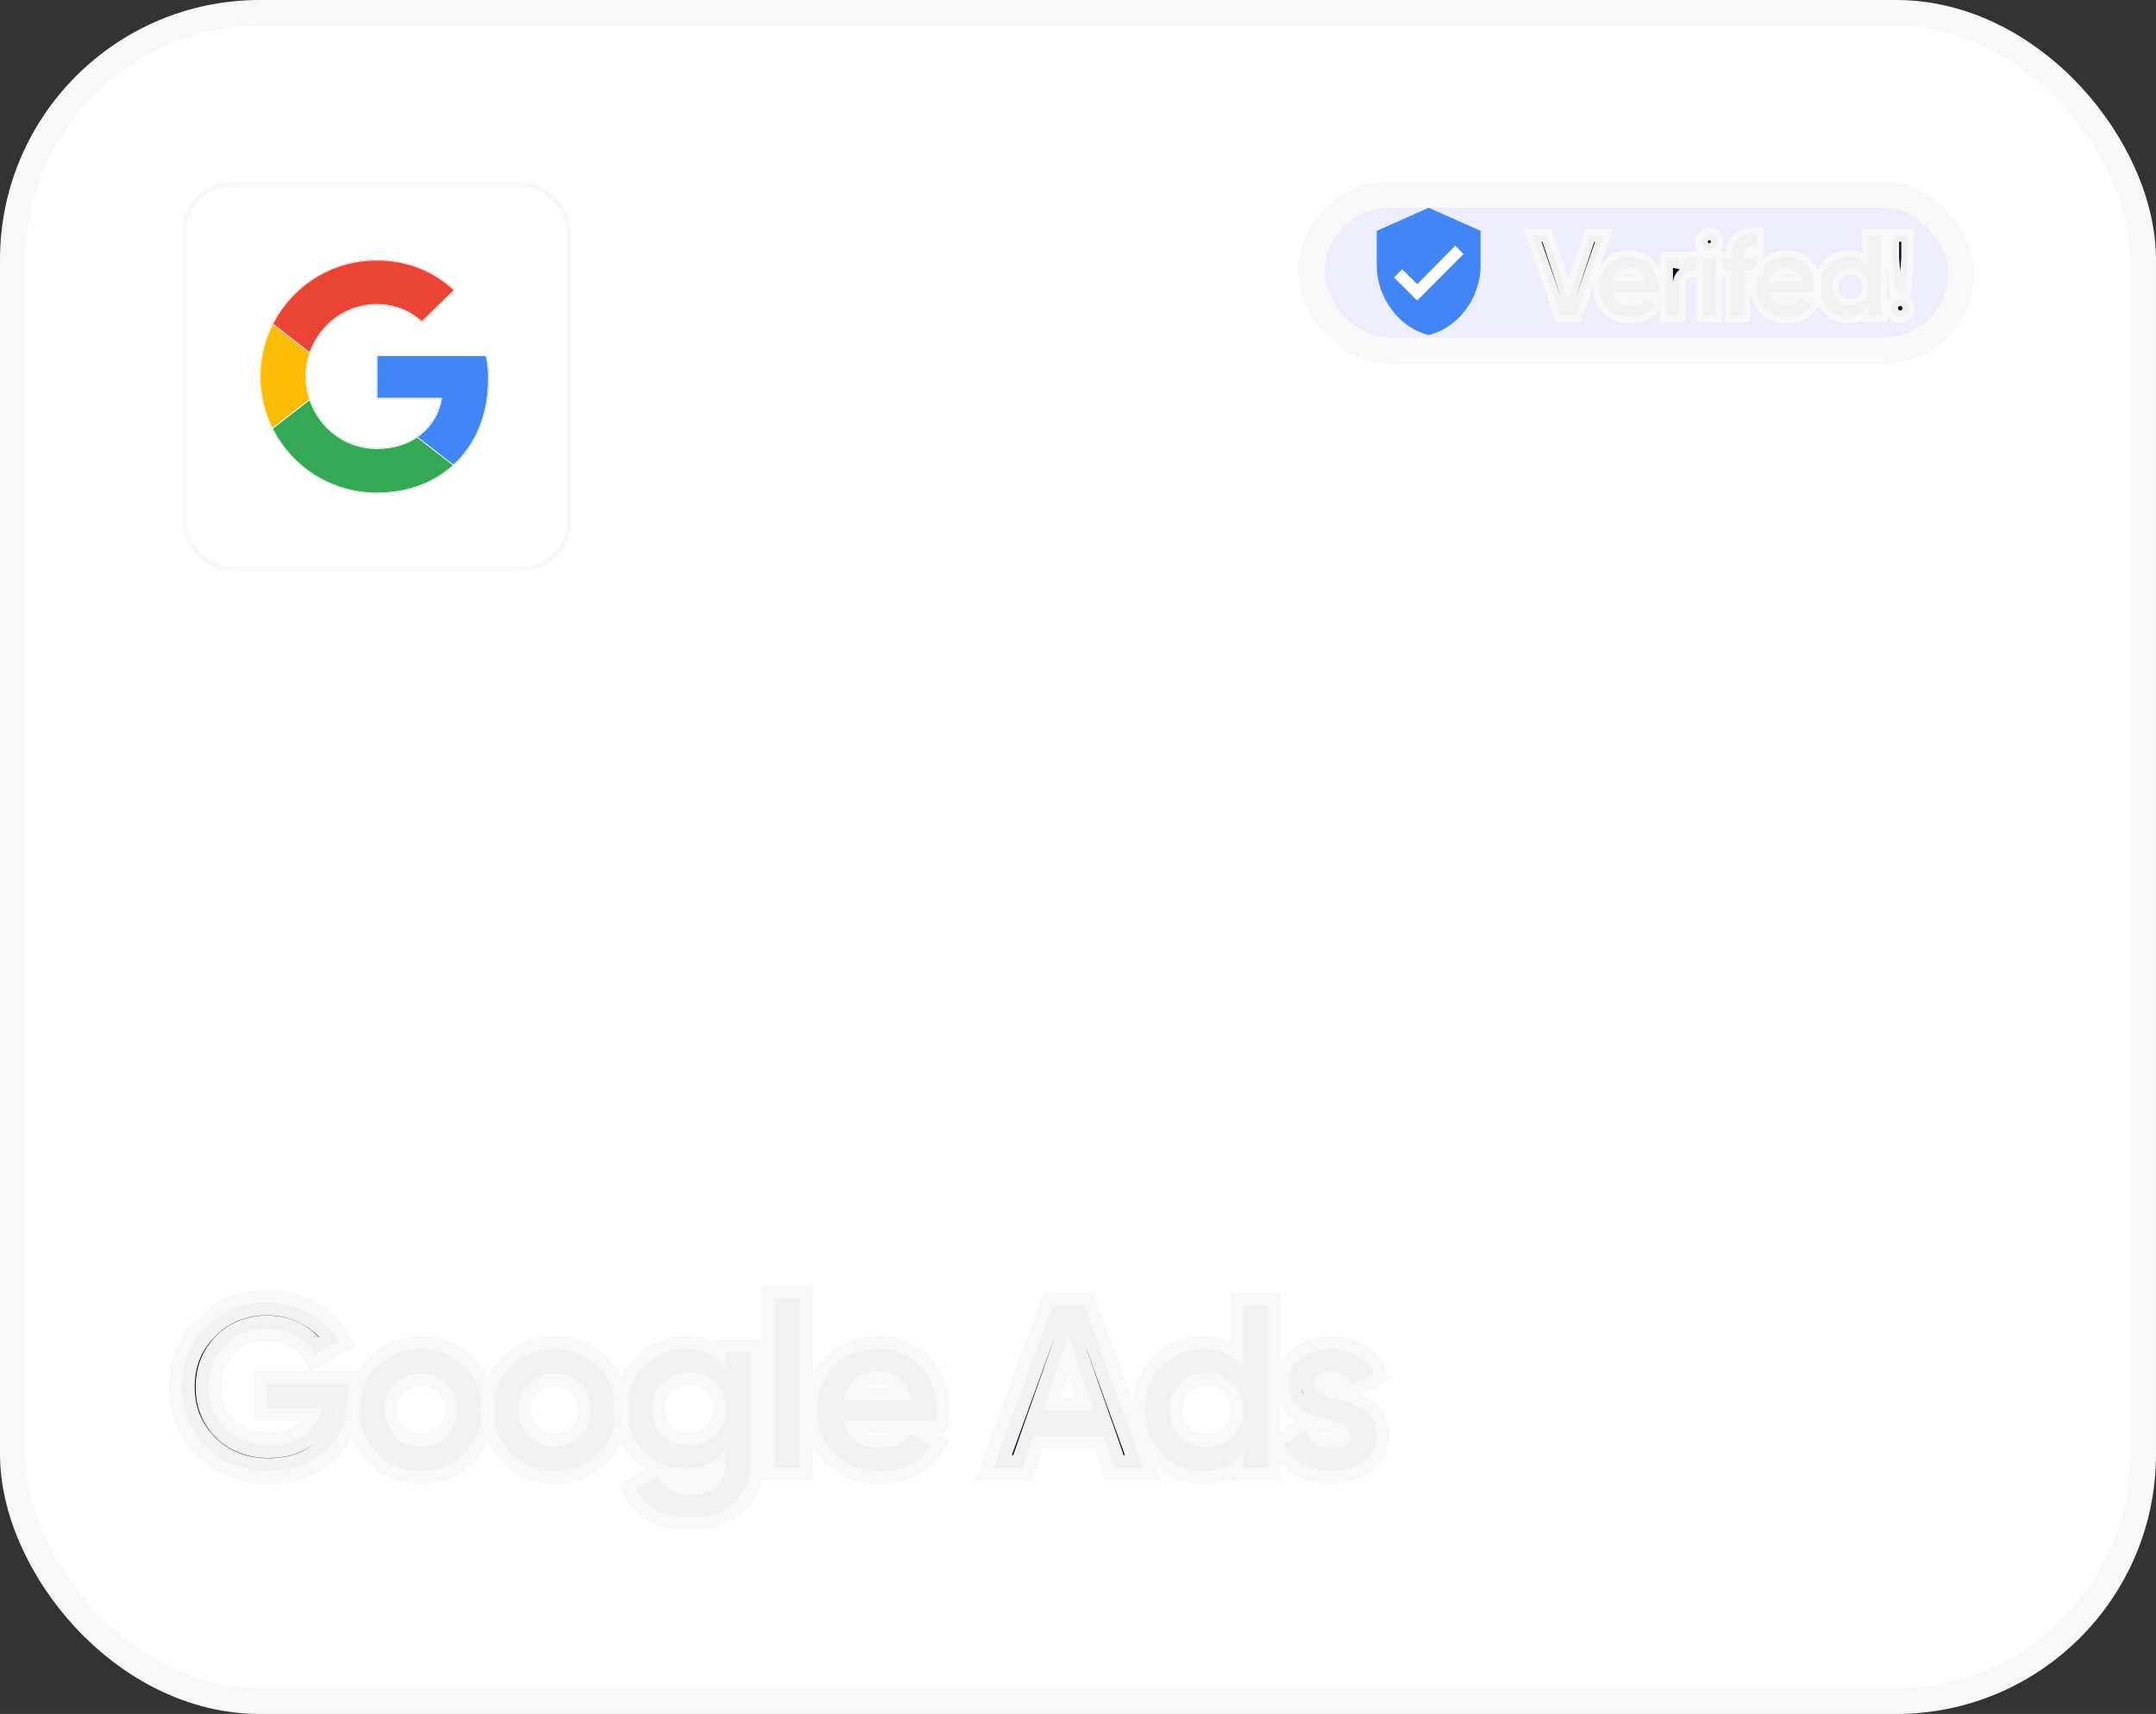 <?xml version="1.0" encoding="UTF-8"?> <svg xmlns="http://www.w3.org/2000/svg" width="83" height="66" viewBox="0 0 83 66" fill="none"><rect x="0" y="0" width="83" height="66" fill="#333333" stroke="none"/><rect x="0.5" y="0.5" width="82" height="65" rx="9.5" fill="white" stroke="#F8F8F8"></rect><mask id="path-2-outside-1_740_915" maskUnits="userSpaceOnUse" x="6" y="49" width="48" height="10" fill="black"><rect fill="white" x="6" y="49" width="48" height="10"></rect><path d="M10.275 53.293H13.407V53.723C13.407 54.582 13.124 55.286 12.557 55.835C11.996 56.377 11.257 56.649 10.338 56.649C9.371 56.649 8.572 56.336 7.94 55.709C7.313 55.083 7 54.313 7 53.401C7 52.494 7.313 51.727 7.94 51.101C8.572 50.468 9.354 50.152 10.284 50.152C10.863 50.152 11.394 50.286 11.877 50.555C12.366 50.817 12.745 51.178 13.014 51.638L12.128 52.148C11.961 51.843 11.713 51.602 11.385 51.423C11.057 51.244 10.69 51.154 10.284 51.154C9.628 51.154 9.088 51.369 8.664 51.799C8.241 52.234 8.029 52.771 8.029 53.41C8.029 54.054 8.241 54.588 8.664 55.011C9.1 55.435 9.661 55.647 10.347 55.647C10.896 55.647 11.346 55.518 11.698 55.262C12.05 55.005 12.274 54.656 12.369 54.215H10.275V53.293Z"></path><path d="M17.872 55.969C17.419 56.422 16.861 56.649 16.199 56.649C15.536 56.649 14.979 56.422 14.525 55.969C14.066 55.51 13.836 54.952 13.836 54.295C13.836 53.639 14.066 53.081 14.525 52.622C14.979 52.169 15.536 51.942 16.199 51.942C16.861 51.942 17.419 52.169 17.872 52.622C18.331 53.081 18.561 53.639 18.561 54.295C18.561 54.952 18.331 55.51 17.872 55.969ZM14.803 54.295C14.803 54.701 14.937 55.038 15.205 55.307C15.474 55.575 15.805 55.709 16.199 55.709C16.592 55.709 16.923 55.575 17.192 55.307C17.46 55.038 17.595 54.701 17.595 54.295C17.595 53.89 17.46 53.553 17.192 53.284C16.923 53.016 16.592 52.882 16.199 52.882C15.805 52.882 15.474 53.016 15.205 53.284C14.937 53.553 14.803 53.89 14.803 54.295Z"></path><path d="M23.021 55.969C22.568 56.422 22.01 56.649 21.348 56.649C20.686 56.649 20.128 56.422 19.675 55.969C19.215 55.51 18.985 54.952 18.985 54.295C18.985 53.639 19.215 53.081 19.675 52.622C20.128 52.169 20.686 51.942 21.348 51.942C22.01 51.942 22.568 52.169 23.021 52.622C23.481 53.081 23.71 53.639 23.71 54.295C23.71 54.952 23.481 55.51 23.021 55.969ZM19.952 54.295C19.952 54.701 20.086 55.038 20.355 55.307C20.623 55.575 20.954 55.709 21.348 55.709C21.742 55.709 22.073 55.575 22.341 55.307C22.61 55.038 22.744 54.701 22.744 54.295C22.744 53.89 22.61 53.553 22.341 53.284C22.073 53.016 21.742 52.882 21.348 52.882C20.954 52.882 20.623 53.016 20.355 53.284C20.086 53.553 19.952 53.89 19.952 54.295Z"></path><path d="M27.947 52.72V52.058H28.896V56.327C28.896 57.007 28.672 57.529 28.225 57.893C27.783 58.257 27.24 58.439 26.596 58.439C25.564 58.439 24.857 58.078 24.475 57.356L25.307 56.873C25.54 57.332 25.976 57.562 26.614 57.562C27.031 57.562 27.357 57.451 27.589 57.231C27.828 57.016 27.947 56.715 27.947 56.327V55.781C27.583 56.3 27.064 56.559 26.39 56.559C25.764 56.559 25.23 56.336 24.788 55.888C24.353 55.435 24.135 54.889 24.135 54.251C24.135 53.606 24.353 53.063 24.788 52.622C25.224 52.169 25.758 51.942 26.39 51.942C27.064 51.942 27.583 52.201 27.947 52.72ZM25.504 55.253C25.779 55.521 26.119 55.656 26.524 55.656C26.93 55.656 27.267 55.521 27.535 55.253C27.81 54.984 27.947 54.65 27.947 54.251C27.947 53.851 27.81 53.517 27.535 53.248C27.267 52.98 26.93 52.846 26.524 52.846C26.119 52.846 25.779 52.98 25.504 53.248C25.236 53.517 25.102 53.851 25.102 54.251C25.102 54.65 25.236 54.984 25.504 55.253Z"></path><path d="M30.79 56.533H29.823V50H30.79V56.533Z"></path><path d="M36.035 54.707H32.474C32.545 55.041 32.706 55.301 32.957 55.486C33.214 55.671 33.53 55.763 33.906 55.763C34.413 55.763 34.797 55.578 35.06 55.208L35.856 55.673C35.421 56.324 34.768 56.649 33.897 56.649C33.175 56.649 32.587 56.428 32.134 55.987C31.686 55.539 31.463 54.975 31.463 54.295C31.463 53.633 31.683 53.075 32.125 52.622C32.56 52.169 33.127 51.942 33.825 51.942C34.475 51.942 35.012 52.172 35.436 52.631C35.859 53.09 36.071 53.648 36.071 54.304C36.071 54.424 36.059 54.558 36.035 54.707ZM32.465 53.92H35.096C35.03 53.568 34.881 53.296 34.648 53.105C34.422 52.914 34.144 52.819 33.816 52.819C33.458 52.819 33.16 52.917 32.921 53.114C32.683 53.311 32.531 53.58 32.465 53.92Z"></path><path d="M44.014 56.533H42.904L42.466 55.271H39.799L39.361 56.533H38.242L40.515 50.269H41.75L44.014 56.533ZM41.133 51.477L40.139 54.304H42.126L41.133 51.477Z"></path><path d="M47.856 52.694V50.269H48.823V56.533H47.856V55.888C47.492 56.395 46.97 56.649 46.29 56.649C45.676 56.649 45.151 56.422 44.715 55.969C44.28 55.516 44.062 54.958 44.062 54.295C44.062 53.633 44.28 53.075 44.715 52.622C45.151 52.169 45.676 51.942 46.29 51.942C46.97 51.942 47.492 52.193 47.856 52.694ZM45.431 55.325C45.7 55.593 46.037 55.727 46.442 55.727C46.848 55.727 47.185 55.593 47.454 55.325C47.722 55.05 47.856 54.707 47.856 54.295C47.856 53.884 47.722 53.544 47.454 53.275C47.185 53.001 46.848 52.864 46.442 52.864C46.037 52.864 45.7 53.001 45.431 53.275C45.163 53.544 45.029 53.884 45.029 54.295C45.029 54.701 45.163 55.044 45.431 55.325Z"></path><path d="M50.592 53.293C50.592 53.43 50.664 53.544 50.807 53.633C50.95 53.717 51.159 53.797 51.433 53.875C51.642 53.923 51.824 53.973 51.979 54.027C52.134 54.081 52.298 54.161 52.471 54.269C52.645 54.37 52.776 54.507 52.865 54.68C52.961 54.847 53.005 55.044 52.999 55.271C52.999 55.7 52.832 56.038 52.498 56.282C52.164 56.527 51.75 56.649 51.255 56.649C50.813 56.649 50.434 56.556 50.118 56.372C49.802 56.187 49.572 55.93 49.429 55.602L50.261 55.119C50.41 55.548 50.741 55.763 51.255 55.763C51.762 55.763 52.015 55.596 52.015 55.262C52.015 55.017 51.732 54.826 51.165 54.689C50.95 54.636 50.768 54.582 50.619 54.528C50.476 54.474 50.315 54.397 50.136 54.295C49.963 54.194 49.829 54.06 49.733 53.893C49.644 53.726 49.602 53.532 49.608 53.311C49.608 52.899 49.763 52.568 50.073 52.318C50.389 52.067 50.78 51.942 51.245 51.942C51.615 51.942 51.944 52.025 52.23 52.193C52.522 52.353 52.746 52.58 52.901 52.873L52.087 53.329C51.938 52.989 51.657 52.819 51.245 52.819C51.055 52.819 50.897 52.861 50.771 52.944C50.652 53.028 50.592 53.144 50.592 53.293Z"></path></mask><path d="M10.275 53.293H13.407V53.723C13.407 54.582 13.124 55.286 12.557 55.835C11.996 56.377 11.257 56.649 10.338 56.649C9.371 56.649 8.572 56.336 7.94 55.709C7.313 55.083 7 54.313 7 53.401C7 52.494 7.313 51.727 7.94 51.101C8.572 50.468 9.354 50.152 10.284 50.152C10.863 50.152 11.394 50.286 11.877 50.555C12.366 50.817 12.745 51.178 13.014 51.638L12.128 52.148C11.961 51.843 11.713 51.602 11.385 51.423C11.057 51.244 10.69 51.154 10.284 51.154C9.628 51.154 9.088 51.369 8.664 51.799C8.241 52.234 8.029 52.771 8.029 53.41C8.029 54.054 8.241 54.588 8.664 55.011C9.1 55.435 9.661 55.647 10.347 55.647C10.896 55.647 11.346 55.518 11.698 55.262C12.05 55.005 12.274 54.656 12.369 54.215H10.275V53.293Z" fill="#050A1E"></path><path d="M17.872 55.969C17.419 56.422 16.861 56.649 16.199 56.649C15.536 56.649 14.979 56.422 14.525 55.969C14.066 55.51 13.836 54.952 13.836 54.295C13.836 53.639 14.066 53.081 14.525 52.622C14.979 52.169 15.536 51.942 16.199 51.942C16.861 51.942 17.419 52.169 17.872 52.622C18.331 53.081 18.561 53.639 18.561 54.295C18.561 54.952 18.331 55.51 17.872 55.969ZM14.803 54.295C14.803 54.701 14.937 55.038 15.205 55.307C15.474 55.575 15.805 55.709 16.199 55.709C16.592 55.709 16.923 55.575 17.192 55.307C17.46 55.038 17.595 54.701 17.595 54.295C17.595 53.89 17.46 53.553 17.192 53.284C16.923 53.016 16.592 52.882 16.199 52.882C15.805 52.882 15.474 53.016 15.205 53.284C14.937 53.553 14.803 53.89 14.803 54.295Z" fill="#050A1E"></path><path d="M23.021 55.969C22.568 56.422 22.01 56.649 21.348 56.649C20.686 56.649 20.128 56.422 19.675 55.969C19.215 55.51 18.985 54.952 18.985 54.295C18.985 53.639 19.215 53.081 19.675 52.622C20.128 52.169 20.686 51.942 21.348 51.942C22.01 51.942 22.568 52.169 23.021 52.622C23.481 53.081 23.71 53.639 23.71 54.295C23.71 54.952 23.481 55.51 23.021 55.969ZM19.952 54.295C19.952 54.701 20.086 55.038 20.355 55.307C20.623 55.575 20.954 55.709 21.348 55.709C21.742 55.709 22.073 55.575 22.341 55.307C22.61 55.038 22.744 54.701 22.744 54.295C22.744 53.89 22.61 53.553 22.341 53.284C22.073 53.016 21.742 52.882 21.348 52.882C20.954 52.882 20.623 53.016 20.355 53.284C20.086 53.553 19.952 53.89 19.952 54.295Z" fill="#050A1E"></path><path d="M27.947 52.72V52.058H28.896V56.327C28.896 57.007 28.672 57.529 28.225 57.893C27.783 58.257 27.24 58.439 26.596 58.439C25.564 58.439 24.857 58.078 24.475 57.356L25.307 56.873C25.54 57.332 25.976 57.562 26.614 57.562C27.031 57.562 27.357 57.451 27.589 57.231C27.828 57.016 27.947 56.715 27.947 56.327V55.781C27.583 56.3 27.064 56.559 26.39 56.559C25.764 56.559 25.23 56.336 24.788 55.888C24.353 55.435 24.135 54.889 24.135 54.251C24.135 53.606 24.353 53.063 24.788 52.622C25.224 52.169 25.758 51.942 26.39 51.942C27.064 51.942 27.583 52.201 27.947 52.72ZM25.504 55.253C25.779 55.521 26.119 55.656 26.524 55.656C26.93 55.656 27.267 55.521 27.535 55.253C27.81 54.984 27.947 54.65 27.947 54.251C27.947 53.851 27.81 53.517 27.535 53.248C27.267 52.98 26.93 52.846 26.524 52.846C26.119 52.846 25.779 52.98 25.504 53.248C25.236 53.517 25.102 53.851 25.102 54.251C25.102 54.65 25.236 54.984 25.504 55.253Z" fill="#050A1E"></path><path d="M30.79 56.533H29.823V50H30.79V56.533Z" fill="#050A1E"></path><path d="M36.035 54.707H32.474C32.545 55.041 32.706 55.301 32.957 55.486C33.214 55.671 33.53 55.763 33.906 55.763C34.413 55.763 34.797 55.578 35.06 55.208L35.856 55.673C35.421 56.324 34.768 56.649 33.897 56.649C33.175 56.649 32.587 56.428 32.134 55.987C31.686 55.539 31.463 54.975 31.463 54.295C31.463 53.633 31.683 53.075 32.125 52.622C32.56 52.169 33.127 51.942 33.825 51.942C34.475 51.942 35.012 52.172 35.436 52.631C35.859 53.09 36.071 53.648 36.071 54.304C36.071 54.424 36.059 54.558 36.035 54.707ZM32.465 53.92H35.096C35.03 53.568 34.881 53.296 34.648 53.105C34.422 52.914 34.144 52.819 33.816 52.819C33.458 52.819 33.16 52.917 32.921 53.114C32.683 53.311 32.531 53.58 32.465 53.92Z" fill="#050A1E"></path><path d="M44.014 56.533H42.904L42.466 55.271H39.799L39.361 56.533H38.242L40.515 50.269H41.75L44.014 56.533ZM41.133 51.477L40.139 54.304H42.126L41.133 51.477Z" fill="#050A1E"></path><path d="M47.856 52.694V50.269H48.823V56.533H47.856V55.888C47.492 56.395 46.97 56.649 46.29 56.649C45.676 56.649 45.151 56.422 44.715 55.969C44.28 55.516 44.062 54.958 44.062 54.295C44.062 53.633 44.28 53.075 44.715 52.622C45.151 52.169 45.676 51.942 46.29 51.942C46.97 51.942 47.492 52.193 47.856 52.694ZM45.431 55.325C45.7 55.593 46.037 55.727 46.442 55.727C46.848 55.727 47.185 55.593 47.454 55.325C47.722 55.05 47.856 54.707 47.856 54.295C47.856 53.884 47.722 53.544 47.454 53.275C47.185 53.001 46.848 52.864 46.442 52.864C46.037 52.864 45.7 53.001 45.431 53.275C45.163 53.544 45.029 53.884 45.029 54.295C45.029 54.701 45.163 55.044 45.431 55.325Z" fill="#050A1E"></path><path d="M50.592 53.293C50.592 53.43 50.664 53.544 50.807 53.633C50.95 53.717 51.159 53.797 51.433 53.875C51.642 53.923 51.824 53.973 51.979 54.027C52.134 54.081 52.298 54.161 52.471 54.269C52.645 54.37 52.776 54.507 52.865 54.68C52.961 54.847 53.005 55.044 52.999 55.271C52.999 55.7 52.832 56.038 52.498 56.282C52.164 56.527 51.75 56.649 51.255 56.649C50.813 56.649 50.434 56.556 50.118 56.372C49.802 56.187 49.572 55.93 49.429 55.602L50.261 55.119C50.41 55.548 50.741 55.763 51.255 55.763C51.762 55.763 52.015 55.596 52.015 55.262C52.015 55.017 51.732 54.826 51.165 54.689C50.95 54.636 50.768 54.582 50.619 54.528C50.476 54.474 50.315 54.397 50.136 54.295C49.963 54.194 49.829 54.06 49.733 53.893C49.644 53.726 49.602 53.532 49.608 53.311C49.608 52.899 49.763 52.568 50.073 52.318C50.389 52.067 50.78 51.942 51.245 51.942C51.615 51.942 51.944 52.025 52.23 52.193C52.522 52.353 52.746 52.58 52.901 52.873L52.087 53.329C51.938 52.989 51.657 52.819 51.245 52.819C51.055 52.819 50.897 52.861 50.771 52.944C50.652 53.028 50.592 53.144 50.592 53.293Z" fill="#050A1E"></path><path d="M10.275 53.293H13.407V53.723C13.407 54.582 13.124 55.286 12.557 55.835C11.996 56.377 11.257 56.649 10.338 56.649C9.371 56.649 8.572 56.336 7.94 55.709C7.313 55.083 7 54.313 7 53.401C7 52.494 7.313 51.727 7.94 51.101C8.572 50.468 9.354 50.152 10.284 50.152C10.863 50.152 11.394 50.286 11.877 50.555C12.366 50.817 12.745 51.178 13.014 51.638L12.128 52.148C11.961 51.843 11.713 51.602 11.385 51.423C11.057 51.244 10.69 51.154 10.284 51.154C9.628 51.154 9.088 51.369 8.664 51.799C8.241 52.234 8.029 52.771 8.029 53.41C8.029 54.054 8.241 54.588 8.664 55.011C9.1 55.435 9.661 55.647 10.347 55.647C10.896 55.647 11.346 55.518 11.698 55.262C12.05 55.005 12.274 54.656 12.369 54.215H10.275V53.293Z" stroke="#F8F8F8" stroke-opacity="0.973" stroke-width="0.994" mask="url(#path-2-outside-1_740_915)"></path><path d="M17.872 55.969C17.419 56.422 16.861 56.649 16.199 56.649C15.536 56.649 14.979 56.422 14.525 55.969C14.066 55.51 13.836 54.952 13.836 54.295C13.836 53.639 14.066 53.081 14.525 52.622C14.979 52.169 15.536 51.942 16.199 51.942C16.861 51.942 17.419 52.169 17.872 52.622C18.331 53.081 18.561 53.639 18.561 54.295C18.561 54.952 18.331 55.51 17.872 55.969ZM14.803 54.295C14.803 54.701 14.937 55.038 15.205 55.307C15.474 55.575 15.805 55.709 16.199 55.709C16.592 55.709 16.923 55.575 17.192 55.307C17.46 55.038 17.595 54.701 17.595 54.295C17.595 53.89 17.46 53.553 17.192 53.284C16.923 53.016 16.592 52.882 16.199 52.882C15.805 52.882 15.474 53.016 15.205 53.284C14.937 53.553 14.803 53.89 14.803 54.295Z" stroke="#F8F8F8" stroke-opacity="0.973" stroke-width="0.994" mask="url(#path-2-outside-1_740_915)"></path><path d="M23.021 55.969C22.568 56.422 22.01 56.649 21.348 56.649C20.686 56.649 20.128 56.422 19.675 55.969C19.215 55.51 18.985 54.952 18.985 54.295C18.985 53.639 19.215 53.081 19.675 52.622C20.128 52.169 20.686 51.942 21.348 51.942C22.01 51.942 22.568 52.169 23.021 52.622C23.481 53.081 23.71 53.639 23.71 54.295C23.71 54.952 23.481 55.51 23.021 55.969ZM19.952 54.295C19.952 54.701 20.086 55.038 20.355 55.307C20.623 55.575 20.954 55.709 21.348 55.709C21.742 55.709 22.073 55.575 22.341 55.307C22.61 55.038 22.744 54.701 22.744 54.295C22.744 53.89 22.61 53.553 22.341 53.284C22.073 53.016 21.742 52.882 21.348 52.882C20.954 52.882 20.623 53.016 20.355 53.284C20.086 53.553 19.952 53.89 19.952 54.295Z" stroke="#F8F8F8" stroke-opacity="0.973" stroke-width="0.994" mask="url(#path-2-outside-1_740_915)"></path><path d="M27.947 52.72V52.058H28.896V56.327C28.896 57.007 28.672 57.529 28.225 57.893C27.783 58.257 27.24 58.439 26.596 58.439C25.564 58.439 24.857 58.078 24.475 57.356L25.307 56.873C25.54 57.332 25.976 57.562 26.614 57.562C27.031 57.562 27.357 57.451 27.589 57.231C27.828 57.016 27.947 56.715 27.947 56.327V55.781C27.583 56.3 27.064 56.559 26.39 56.559C25.764 56.559 25.23 56.336 24.788 55.888C24.353 55.435 24.135 54.889 24.135 54.251C24.135 53.606 24.353 53.063 24.788 52.622C25.224 52.169 25.758 51.942 26.39 51.942C27.064 51.942 27.583 52.201 27.947 52.72ZM25.504 55.253C25.779 55.521 26.119 55.656 26.524 55.656C26.93 55.656 27.267 55.521 27.535 55.253C27.81 54.984 27.947 54.65 27.947 54.251C27.947 53.851 27.81 53.517 27.535 53.248C27.267 52.98 26.93 52.846 26.524 52.846C26.119 52.846 25.779 52.98 25.504 53.248C25.236 53.517 25.102 53.851 25.102 54.251C25.102 54.65 25.236 54.984 25.504 55.253Z" stroke="#F8F8F8" stroke-opacity="0.973" stroke-width="0.994" mask="url(#path-2-outside-1_740_915)"></path><path d="M30.79 56.533H29.823V50H30.79V56.533Z" stroke="#F8F8F8" stroke-opacity="0.973" stroke-width="0.994" mask="url(#path-2-outside-1_740_915)"></path><path d="M36.035 54.707H32.474C32.545 55.041 32.706 55.301 32.957 55.486C33.214 55.671 33.53 55.763 33.906 55.763C34.413 55.763 34.797 55.578 35.06 55.208L35.856 55.673C35.421 56.324 34.768 56.649 33.897 56.649C33.175 56.649 32.587 56.428 32.134 55.987C31.686 55.539 31.463 54.975 31.463 54.295C31.463 53.633 31.683 53.075 32.125 52.622C32.56 52.169 33.127 51.942 33.825 51.942C34.475 51.942 35.012 52.172 35.436 52.631C35.859 53.09 36.071 53.648 36.071 54.304C36.071 54.424 36.059 54.558 36.035 54.707ZM32.465 53.92H35.096C35.03 53.568 34.881 53.296 34.648 53.105C34.422 52.914 34.144 52.819 33.816 52.819C33.458 52.819 33.16 52.917 32.921 53.114C32.683 53.311 32.531 53.58 32.465 53.92Z" stroke="#F8F8F8" stroke-opacity="0.973" stroke-width="0.994" mask="url(#path-2-outside-1_740_915)"></path><path d="M44.014 56.533H42.904L42.466 55.271H39.799L39.361 56.533H38.242L40.515 50.269H41.75L44.014 56.533ZM41.133 51.477L40.139 54.304H42.126L41.133 51.477Z" stroke="#F8F8F8" stroke-opacity="0.973" stroke-width="0.994" mask="url(#path-2-outside-1_740_915)"></path><path d="M47.856 52.694V50.269H48.823V56.533H47.856V55.888C47.492 56.395 46.97 56.649 46.29 56.649C45.676 56.649 45.151 56.422 44.715 55.969C44.28 55.516 44.062 54.958 44.062 54.295C44.062 53.633 44.28 53.075 44.715 52.622C45.151 52.169 45.676 51.942 46.29 51.942C46.97 51.942 47.492 52.193 47.856 52.694ZM45.431 55.325C45.7 55.593 46.037 55.727 46.442 55.727C46.848 55.727 47.185 55.593 47.454 55.325C47.722 55.05 47.856 54.707 47.856 54.295C47.856 53.884 47.722 53.544 47.454 53.275C47.185 53.001 46.848 52.864 46.442 52.864C46.037 52.864 45.7 53.001 45.431 53.275C45.163 53.544 45.029 53.884 45.029 54.295C45.029 54.701 45.163 55.044 45.431 55.325Z" stroke="#F8F8F8" stroke-opacity="0.973" stroke-width="0.994" mask="url(#path-2-outside-1_740_915)"></path><path d="M50.592 53.293C50.592 53.43 50.664 53.544 50.807 53.633C50.95 53.717 51.159 53.797 51.433 53.875C51.642 53.923 51.824 53.973 51.979 54.027C52.134 54.081 52.298 54.161 52.471 54.269C52.645 54.37 52.776 54.507 52.865 54.68C52.961 54.847 53.005 55.044 52.999 55.271C52.999 55.7 52.832 56.038 52.498 56.282C52.164 56.527 51.75 56.649 51.255 56.649C50.813 56.649 50.434 56.556 50.118 56.372C49.802 56.187 49.572 55.93 49.429 55.602L50.261 55.119C50.41 55.548 50.741 55.763 51.255 55.763C51.762 55.763 52.015 55.596 52.015 55.262C52.015 55.017 51.732 54.826 51.165 54.689C50.95 54.636 50.768 54.582 50.619 54.528C50.476 54.474 50.315 54.397 50.136 54.295C49.963 54.194 49.829 54.06 49.733 53.893C49.644 53.726 49.602 53.532 49.608 53.311C49.608 52.899 49.763 52.568 50.073 52.318C50.389 52.067 50.78 51.942 51.245 51.942C51.615 51.942 51.944 52.025 52.23 52.193C52.522 52.353 52.746 52.58 52.901 52.873L52.087 53.329C51.938 52.989 51.657 52.819 51.245 52.819C51.055 52.819 50.897 52.861 50.771 52.944C50.652 53.028 50.592 53.144 50.592 53.293Z" stroke="#F8F8F8" stroke-opacity="0.973" stroke-width="0.994" mask="url(#path-2-outside-1_740_915)"></path><rect x="7" y="7" width="15" height="15" rx="1.928" fill="white"></rect><rect x="7.096" y="7.096" width="14.807" height="14.807" rx="1.831" stroke="#F8F8F8" stroke-opacity="0.973" stroke-width="0.193"></rect><path d="M18.82 14.6C18.82 14.23 18.79 13.96 18.725 13.68H14.5V15.35H16.98C16.93 15.765 16.66 16.39 16.06 16.81L16.052 16.866L17.387 17.901L17.48 17.91C18.33 17.125 18.82 15.97 18.82 14.6Z" fill="#4285F4"></path><path d="M16.98 15.332H14.517V13.697H18.711C18.774 13.971 18.803 14.237 18.803 14.6C18.803 15.962 18.317 17.111 17.474 17.892L17.394 17.884L16.07 16.858L16.076 16.82C16.676 16.396 16.947 15.77 16.997 15.352L16.999 15.332H16.98Z" stroke="#F8F8F8" stroke-opacity="0.973" stroke-width="0.034"></path><path d="M14.501 19C15.716 19 16.735 18.6 17.481 17.91L16.061 16.81C15.681 17.075 15.171 17.26 14.501 17.26C13.31 17.26 12.3 16.475 11.941 15.39L11.888 15.394L10.499 16.469L10.48 16.52C11.22 17.99 12.741 19 14.501 19Z" fill="#34A853"></path><path d="M16.06 16.831L17.454 17.911C16.714 18.589 15.704 18.983 14.501 18.983C12.75 18.983 11.238 17.979 10.499 16.518L10.513 16.48L11.894 15.411L11.928 15.408C12.294 16.493 13.307 17.277 14.501 17.277C15.168 17.277 15.678 17.094 16.06 16.831Z" stroke="#F8F8F8" stroke-opacity="0.973" stroke-width="0.034"></path><path d="M11.94 15.39C11.845 15.11 11.79 14.81 11.79 14.5C11.79 14.19 11.845 13.89 11.935 13.61L11.932 13.55L10.526 12.458L10.48 12.48C10.175 13.09 10 13.775 10 14.5C10 15.225 10.175 15.91 10.48 16.52L11.94 15.39Z" fill="#FBBC05"></path><path d="M11.773 14.5C11.773 14.808 11.827 15.105 11.92 15.384L10.486 16.494C10.188 15.89 10.017 15.215 10.017 14.5C10.017 13.78 10.191 13.099 10.493 12.493L10.524 12.478L11.916 13.559L11.918 13.608C11.828 13.888 11.773 14.189 11.773 14.5Z" stroke="#F8F8F8" stroke-opacity="0.973" stroke-width="0.034"></path><path d="M14.501 11.74C15.345 11.74 15.915 12.105 16.241 12.41L17.511 11.17C16.731 10.445 15.716 10 14.501 10C12.741 10 11.22 11.01 10.48 12.48L11.935 13.61C12.3 12.525 13.31 11.74 14.501 11.74Z" fill="#EB4335"></path><path d="M16.24 12.386C15.911 12.081 15.341 11.723 14.501 11.723C13.311 11.723 12.301 12.502 11.927 13.582L10.502 12.475C11.242 11.018 12.752 10.017 14.501 10.017C15.704 10.017 16.71 10.455 17.485 11.17L16.24 12.386Z" stroke="#F8F8F8" stroke-opacity="0.973" stroke-width="0.034"></path><rect x="50" y="7" width="26" height="7" rx="3.5" fill="#EDEDFD"></rect><rect x="50.5" y="7.5" width="25" height="6" rx="3" stroke="#F8F8F8" stroke-opacity="0.973"></rect><mask id="path-15-outside-2_740_915" maskUnits="userSpaceOnUse" x="58" y="8" width="16" height="5" fill="black"><rect fill="white" x="58" y="8" width="16" height="5"></rect><path d="M60.68 12.148H60.072L59 9.061H59.556L60.376 11.535L61.2 9.061H61.752L60.68 12.148Z"></path><path d="M63.819 11.248H62.065C62.1 11.413 62.179 11.54 62.303 11.632C62.429 11.723 62.585 11.768 62.77 11.768C63.02 11.768 63.209 11.677 63.339 11.495L63.731 11.724C63.517 12.045 63.195 12.205 62.766 12.205C62.41 12.205 62.12 12.096 61.897 11.879C61.676 11.658 61.566 11.38 61.566 11.045C61.566 10.719 61.675 10.444 61.893 10.221C62.107 9.997 62.386 9.885 62.73 9.885C63.051 9.885 63.315 9.999 63.524 10.225C63.733 10.451 63.837 10.726 63.837 11.05C63.837 11.108 63.831 11.175 63.819 11.248ZM62.06 10.86H63.356C63.324 10.687 63.251 10.553 63.136 10.459C63.024 10.365 62.888 10.318 62.726 10.318C62.55 10.318 62.403 10.366 62.285 10.463C62.167 10.56 62.093 10.692 62.06 10.86Z"></path><path d="M64.634 9.943V10.313C64.755 10.04 64.981 9.903 65.314 9.903V10.419C65.134 10.407 64.975 10.451 64.837 10.551C64.702 10.648 64.634 10.81 64.634 11.036V12.148H64.158V9.943H64.634Z"></path><path d="M66.017 9.524C65.958 9.583 65.888 9.612 65.805 9.612C65.723 9.612 65.651 9.583 65.589 9.524C65.531 9.462 65.501 9.39 65.501 9.308C65.501 9.226 65.531 9.155 65.589 9.096C65.648 9.034 65.72 9.004 65.805 9.004C65.891 9.004 65.963 9.034 66.022 9.096C66.08 9.155 66.11 9.226 66.11 9.308C66.11 9.39 66.079 9.462 66.017 9.524ZM66.044 12.148H65.567V9.943H66.044V12.148Z"></path><path d="M67.654 9.004V9.462C67.307 9.433 67.133 9.578 67.133 9.899V9.943H67.654V10.401H67.133V12.148H66.657V10.401H66.322V9.943H66.657V9.899C66.657 9.593 66.743 9.362 66.913 9.206C67.084 9.051 67.33 8.983 67.654 9.004Z"></path><path d="M69.861 11.248H68.106C68.141 11.413 68.221 11.54 68.344 11.632C68.47 11.723 68.626 11.768 68.811 11.768C69.061 11.768 69.251 11.677 69.38 11.495L69.773 11.724C69.558 12.045 69.236 12.205 68.807 12.205C68.451 12.205 68.162 12.096 67.938 11.879C67.718 11.658 67.608 11.38 67.608 11.045C67.608 10.719 67.716 10.444 67.934 10.221C68.148 9.997 68.428 9.885 68.772 9.885C69.092 9.885 69.357 9.999 69.565 10.225C69.774 10.451 69.879 10.726 69.879 11.05C69.879 11.108 69.873 11.175 69.861 11.248ZM68.102 10.86H69.398C69.365 10.687 69.292 10.553 69.177 10.459C69.066 10.365 68.929 10.318 68.767 10.318C68.591 10.318 68.444 10.366 68.326 10.463C68.209 10.56 68.134 10.692 68.102 10.86Z"></path><path d="M71.933 10.256V9.061H72.409V12.148H71.933V11.83C71.754 12.08 71.496 12.205 71.161 12.205C70.858 12.205 70.6 12.093 70.385 11.87C70.171 11.646 70.063 11.371 70.063 11.045C70.063 10.719 70.171 10.444 70.385 10.221C70.6 9.997 70.858 9.885 71.161 9.885C71.496 9.885 71.754 10.009 71.933 10.256ZM70.738 11.552C70.87 11.684 71.036 11.751 71.236 11.751C71.436 11.751 71.602 11.684 71.734 11.552C71.867 11.417 71.933 11.248 71.933 11.045C71.933 10.842 71.867 10.675 71.734 10.543C71.602 10.407 71.436 10.34 71.236 10.34C71.036 10.34 70.87 10.407 70.738 10.543C70.606 10.675 70.539 10.842 70.539 11.045C70.539 11.245 70.606 11.414 70.738 11.552Z"></path><path d="M73.338 11.178H72.963L72.866 9.943V9.061H73.439V9.943L73.338 11.178ZM73.153 11.539C73.244 11.539 73.322 11.571 73.386 11.636C73.451 11.701 73.483 11.779 73.483 11.87C73.483 11.961 73.451 12.039 73.386 12.103C73.322 12.168 73.244 12.2 73.153 12.2C73.062 12.2 72.984 12.168 72.919 12.103C72.854 12.039 72.822 11.961 72.822 11.87C72.822 11.779 72.853 11.701 72.915 11.636C72.979 11.571 73.059 11.539 73.153 11.539Z"></path></mask><path d="M60.68 12.148H60.072L59 9.061H59.556L60.376 11.535L61.2 9.061H61.752L60.68 12.148Z" fill="#050A1E"></path><path d="M63.819 11.248H62.065C62.1 11.413 62.179 11.54 62.303 11.632C62.429 11.723 62.585 11.768 62.77 11.768C63.02 11.768 63.209 11.677 63.339 11.495L63.731 11.724C63.517 12.045 63.195 12.205 62.766 12.205C62.41 12.205 62.12 12.096 61.897 11.879C61.676 11.658 61.566 11.38 61.566 11.045C61.566 10.719 61.675 10.444 61.893 10.221C62.107 9.997 62.386 9.885 62.73 9.885C63.051 9.885 63.315 9.999 63.524 10.225C63.733 10.451 63.837 10.726 63.837 11.05C63.837 11.108 63.831 11.175 63.819 11.248ZM62.06 10.86H63.356C63.324 10.687 63.251 10.553 63.136 10.459C63.024 10.365 62.888 10.318 62.726 10.318C62.55 10.318 62.403 10.366 62.285 10.463C62.167 10.56 62.093 10.692 62.06 10.86Z" fill="#050A1E"></path><path d="M64.634 9.943V10.313C64.755 10.04 64.981 9.903 65.314 9.903V10.419C65.134 10.407 64.975 10.451 64.837 10.551C64.702 10.648 64.634 10.81 64.634 11.036V12.148H64.158V9.943H64.634Z" fill="#050A1E"></path><path d="M66.017 9.524C65.958 9.583 65.888 9.612 65.805 9.612C65.723 9.612 65.651 9.583 65.589 9.524C65.531 9.462 65.501 9.39 65.501 9.308C65.501 9.226 65.531 9.155 65.589 9.096C65.648 9.034 65.72 9.004 65.805 9.004C65.891 9.004 65.963 9.034 66.022 9.096C66.08 9.155 66.11 9.226 66.11 9.308C66.11 9.39 66.079 9.462 66.017 9.524ZM66.044 12.148H65.567V9.943H66.044V12.148Z" fill="#050A1E"></path><path d="M67.654 9.004V9.462C67.307 9.433 67.133 9.578 67.133 9.899V9.943H67.654V10.401H67.133V12.148H66.657V10.401H66.322V9.943H66.657V9.899C66.657 9.593 66.743 9.362 66.913 9.206C67.084 9.051 67.33 8.983 67.654 9.004Z" fill="#050A1E"></path><path d="M69.861 11.248H68.106C68.141 11.413 68.221 11.54 68.344 11.632C68.47 11.723 68.626 11.768 68.811 11.768C69.061 11.768 69.251 11.677 69.38 11.495L69.773 11.724C69.558 12.045 69.236 12.205 68.807 12.205C68.451 12.205 68.162 12.096 67.938 11.879C67.718 11.658 67.608 11.38 67.608 11.045C67.608 10.719 67.716 10.444 67.934 10.221C68.148 9.997 68.428 9.885 68.772 9.885C69.092 9.885 69.357 9.999 69.565 10.225C69.774 10.451 69.879 10.726 69.879 11.05C69.879 11.108 69.873 11.175 69.861 11.248ZM68.102 10.86H69.398C69.365 10.687 69.292 10.553 69.177 10.459C69.066 10.365 68.929 10.318 68.767 10.318C68.591 10.318 68.444 10.366 68.326 10.463C68.209 10.56 68.134 10.692 68.102 10.86Z" fill="#050A1E"></path><path d="M71.933 10.256V9.061H72.409V12.148H71.933V11.83C71.754 12.08 71.496 12.205 71.161 12.205C70.858 12.205 70.6 12.093 70.385 11.87C70.171 11.646 70.063 11.371 70.063 11.045C70.063 10.719 70.171 10.444 70.385 10.221C70.6 9.997 70.858 9.885 71.161 9.885C71.496 9.885 71.754 10.009 71.933 10.256ZM70.738 11.552C70.87 11.684 71.036 11.751 71.236 11.751C71.436 11.751 71.602 11.684 71.734 11.552C71.867 11.417 71.933 11.248 71.933 11.045C71.933 10.842 71.867 10.675 71.734 10.543C71.602 10.407 71.436 10.34 71.236 10.34C71.036 10.34 70.87 10.407 70.738 10.543C70.606 10.675 70.539 10.842 70.539 11.045C70.539 11.245 70.606 11.414 70.738 11.552Z" fill="#050A1E"></path><path d="M73.338 11.178H72.963L72.866 9.943V9.061H73.439V9.943L73.338 11.178ZM73.153 11.539C73.244 11.539 73.322 11.571 73.386 11.636C73.451 11.701 73.483 11.779 73.483 11.87C73.483 11.961 73.451 12.039 73.386 12.103C73.322 12.168 73.244 12.2 73.153 12.2C73.062 12.2 72.984 12.168 72.919 12.103C72.854 12.039 72.822 11.961 72.822 11.87C72.822 11.779 72.853 11.701 72.915 11.636C72.979 11.571 73.059 11.539 73.153 11.539Z" fill="#050A1E"></path><path d="M60.68 12.148H60.072L59 9.061H59.556L60.376 11.535L61.2 9.061H61.752L60.68 12.148Z" stroke="#F8F8F8" stroke-opacity="0.973" stroke-width="0.49" mask="url(#path-15-outside-2_740_915)"></path><path d="M63.819 11.248H62.065C62.1 11.413 62.179 11.54 62.303 11.632C62.429 11.723 62.585 11.768 62.77 11.768C63.02 11.768 63.209 11.677 63.339 11.495L63.731 11.724C63.517 12.045 63.195 12.205 62.766 12.205C62.41 12.205 62.12 12.096 61.897 11.879C61.676 11.658 61.566 11.38 61.566 11.045C61.566 10.719 61.675 10.444 61.893 10.221C62.107 9.997 62.386 9.885 62.73 9.885C63.051 9.885 63.315 9.999 63.524 10.225C63.733 10.451 63.837 10.726 63.837 11.05C63.837 11.108 63.831 11.175 63.819 11.248ZM62.06 10.86H63.356C63.324 10.687 63.251 10.553 63.136 10.459C63.024 10.365 62.888 10.318 62.726 10.318C62.55 10.318 62.403 10.366 62.285 10.463C62.167 10.56 62.093 10.692 62.06 10.86Z" stroke="#F8F8F8" stroke-opacity="0.973" stroke-width="0.49" mask="url(#path-15-outside-2_740_915)"></path><path d="M64.634 9.943V10.313C64.755 10.04 64.981 9.903 65.314 9.903V10.419C65.134 10.407 64.975 10.451 64.837 10.551C64.702 10.648 64.634 10.81 64.634 11.036V12.148H64.158V9.943H64.634Z" stroke="#F8F8F8" stroke-opacity="0.973" stroke-width="0.49" mask="url(#path-15-outside-2_740_915)"></path><path d="M66.017 9.524C65.958 9.583 65.888 9.612 65.805 9.612C65.723 9.612 65.651 9.583 65.589 9.524C65.531 9.462 65.501 9.39 65.501 9.308C65.501 9.226 65.531 9.155 65.589 9.096C65.648 9.034 65.72 9.004 65.805 9.004C65.891 9.004 65.963 9.034 66.022 9.096C66.08 9.155 66.11 9.226 66.11 9.308C66.11 9.39 66.079 9.462 66.017 9.524ZM66.044 12.148H65.567V9.943H66.044V12.148Z" stroke="#F8F8F8" stroke-opacity="0.973" stroke-width="0.49" mask="url(#path-15-outside-2_740_915)"></path><path d="M67.654 9.004V9.462C67.307 9.433 67.133 9.578 67.133 9.899V9.943H67.654V10.401H67.133V12.148H66.657V10.401H66.322V9.943H66.657V9.899C66.657 9.593 66.743 9.362 66.913 9.206C67.084 9.051 67.33 8.983 67.654 9.004Z" stroke="#F8F8F8" stroke-opacity="0.973" stroke-width="0.49" mask="url(#path-15-outside-2_740_915)"></path><path d="M69.861 11.248H68.106C68.141 11.413 68.221 11.54 68.344 11.632C68.47 11.723 68.626 11.768 68.811 11.768C69.061 11.768 69.251 11.677 69.38 11.495L69.773 11.724C69.558 12.045 69.236 12.205 68.807 12.205C68.451 12.205 68.162 12.096 67.938 11.879C67.718 11.658 67.608 11.38 67.608 11.045C67.608 10.719 67.716 10.444 67.934 10.221C68.148 9.997 68.428 9.885 68.772 9.885C69.092 9.885 69.357 9.999 69.565 10.225C69.774 10.451 69.879 10.726 69.879 11.05C69.879 11.108 69.873 11.175 69.861 11.248ZM68.102 10.86H69.398C69.365 10.687 69.292 10.553 69.177 10.459C69.066 10.365 68.929 10.318 68.767 10.318C68.591 10.318 68.444 10.366 68.326 10.463C68.209 10.56 68.134 10.692 68.102 10.86Z" stroke="#F8F8F8" stroke-opacity="0.973" stroke-width="0.49" mask="url(#path-15-outside-2_740_915)"></path><path d="M71.933 10.256V9.061H72.409V12.148H71.933V11.83C71.754 12.08 71.496 12.205 71.161 12.205C70.858 12.205 70.6 12.093 70.385 11.87C70.171 11.646 70.063 11.371 70.063 11.045C70.063 10.719 70.171 10.444 70.385 10.221C70.6 9.997 70.858 9.885 71.161 9.885C71.496 9.885 71.754 10.009 71.933 10.256ZM70.738 11.552C70.87 11.684 71.036 11.751 71.236 11.751C71.436 11.751 71.602 11.684 71.734 11.552C71.867 11.417 71.933 11.248 71.933 11.045C71.933 10.842 71.867 10.675 71.734 10.543C71.602 10.407 71.436 10.34 71.236 10.34C71.036 10.34 70.87 10.407 70.738 10.543C70.606 10.675 70.539 10.842 70.539 11.045C70.539 11.245 70.606 11.414 70.738 11.552Z" stroke="#F8F8F8" stroke-opacity="0.973" stroke-width="0.49" mask="url(#path-15-outside-2_740_915)"></path><path d="M73.338 11.178H72.963L72.866 9.943V9.061H73.439V9.943L73.338 11.178ZM73.153 11.539C73.244 11.539 73.322 11.571 73.386 11.636C73.451 11.701 73.483 11.779 73.483 11.87C73.483 11.961 73.451 12.039 73.386 12.103C73.322 12.168 73.244 12.2 73.153 12.2C73.062 12.2 72.984 12.168 72.919 12.103C72.854 12.039 72.822 11.961 72.822 11.87C72.822 11.779 72.853 11.701 72.915 11.636C72.979 11.571 73.059 11.539 73.153 11.539Z" stroke="#F8F8F8" stroke-opacity="0.973" stroke-width="0.49" mask="url(#path-15-outside-2_740_915)"></path><path fill-rule="evenodd" clip-rule="evenodd" d="M56.832 9.131L55.055 12.781L53.164 10.358L56.832 9.131Z" fill="white"></path><path d="M55.054 12.779L53.166 10.358L56.83 9.132L55.054 12.779Z" stroke="#F8F8F8" stroke-opacity="0.973" stroke-width="0.002"></path><path d="M55 8L53 8.889V10.222C53 11.462 53.858 12.622 55 12.902C56.153 12.62 57 11.462 57 10.222V8.889L55 8ZM54.556 11.573L53.667 10.685L53.982 10.369L54.56 10.945L56.027 9.462L56.342 9.78L54.556 11.573Z" fill="#4285F4"></path><path d="M54.556 11.573L54.556 11.573L54.928 11.201L54.928 11.201L56.343 9.781L56.467 9.904L56.343 9.779L56.028 9.462L56.027 9.462L56.027 9.462L56.026 9.463L55.949 9.539L55.949 9.539L54.56 10.943L53.983 10.368L54.352 9.998L53.982 10.368L53.666 10.684V10.685L54.555 11.574L54.556 11.573ZM53.001 8.89L55 8.001L56.999 8.89V10.222C56.999 11.462 56.153 12.619 55 12.901C53.858 12.621 53.001 11.462 53.001 10.222V10.02V10.019V8.89Z" stroke="#F8F8F8" stroke-opacity="0.973" stroke-width="0.002"></path></svg> 